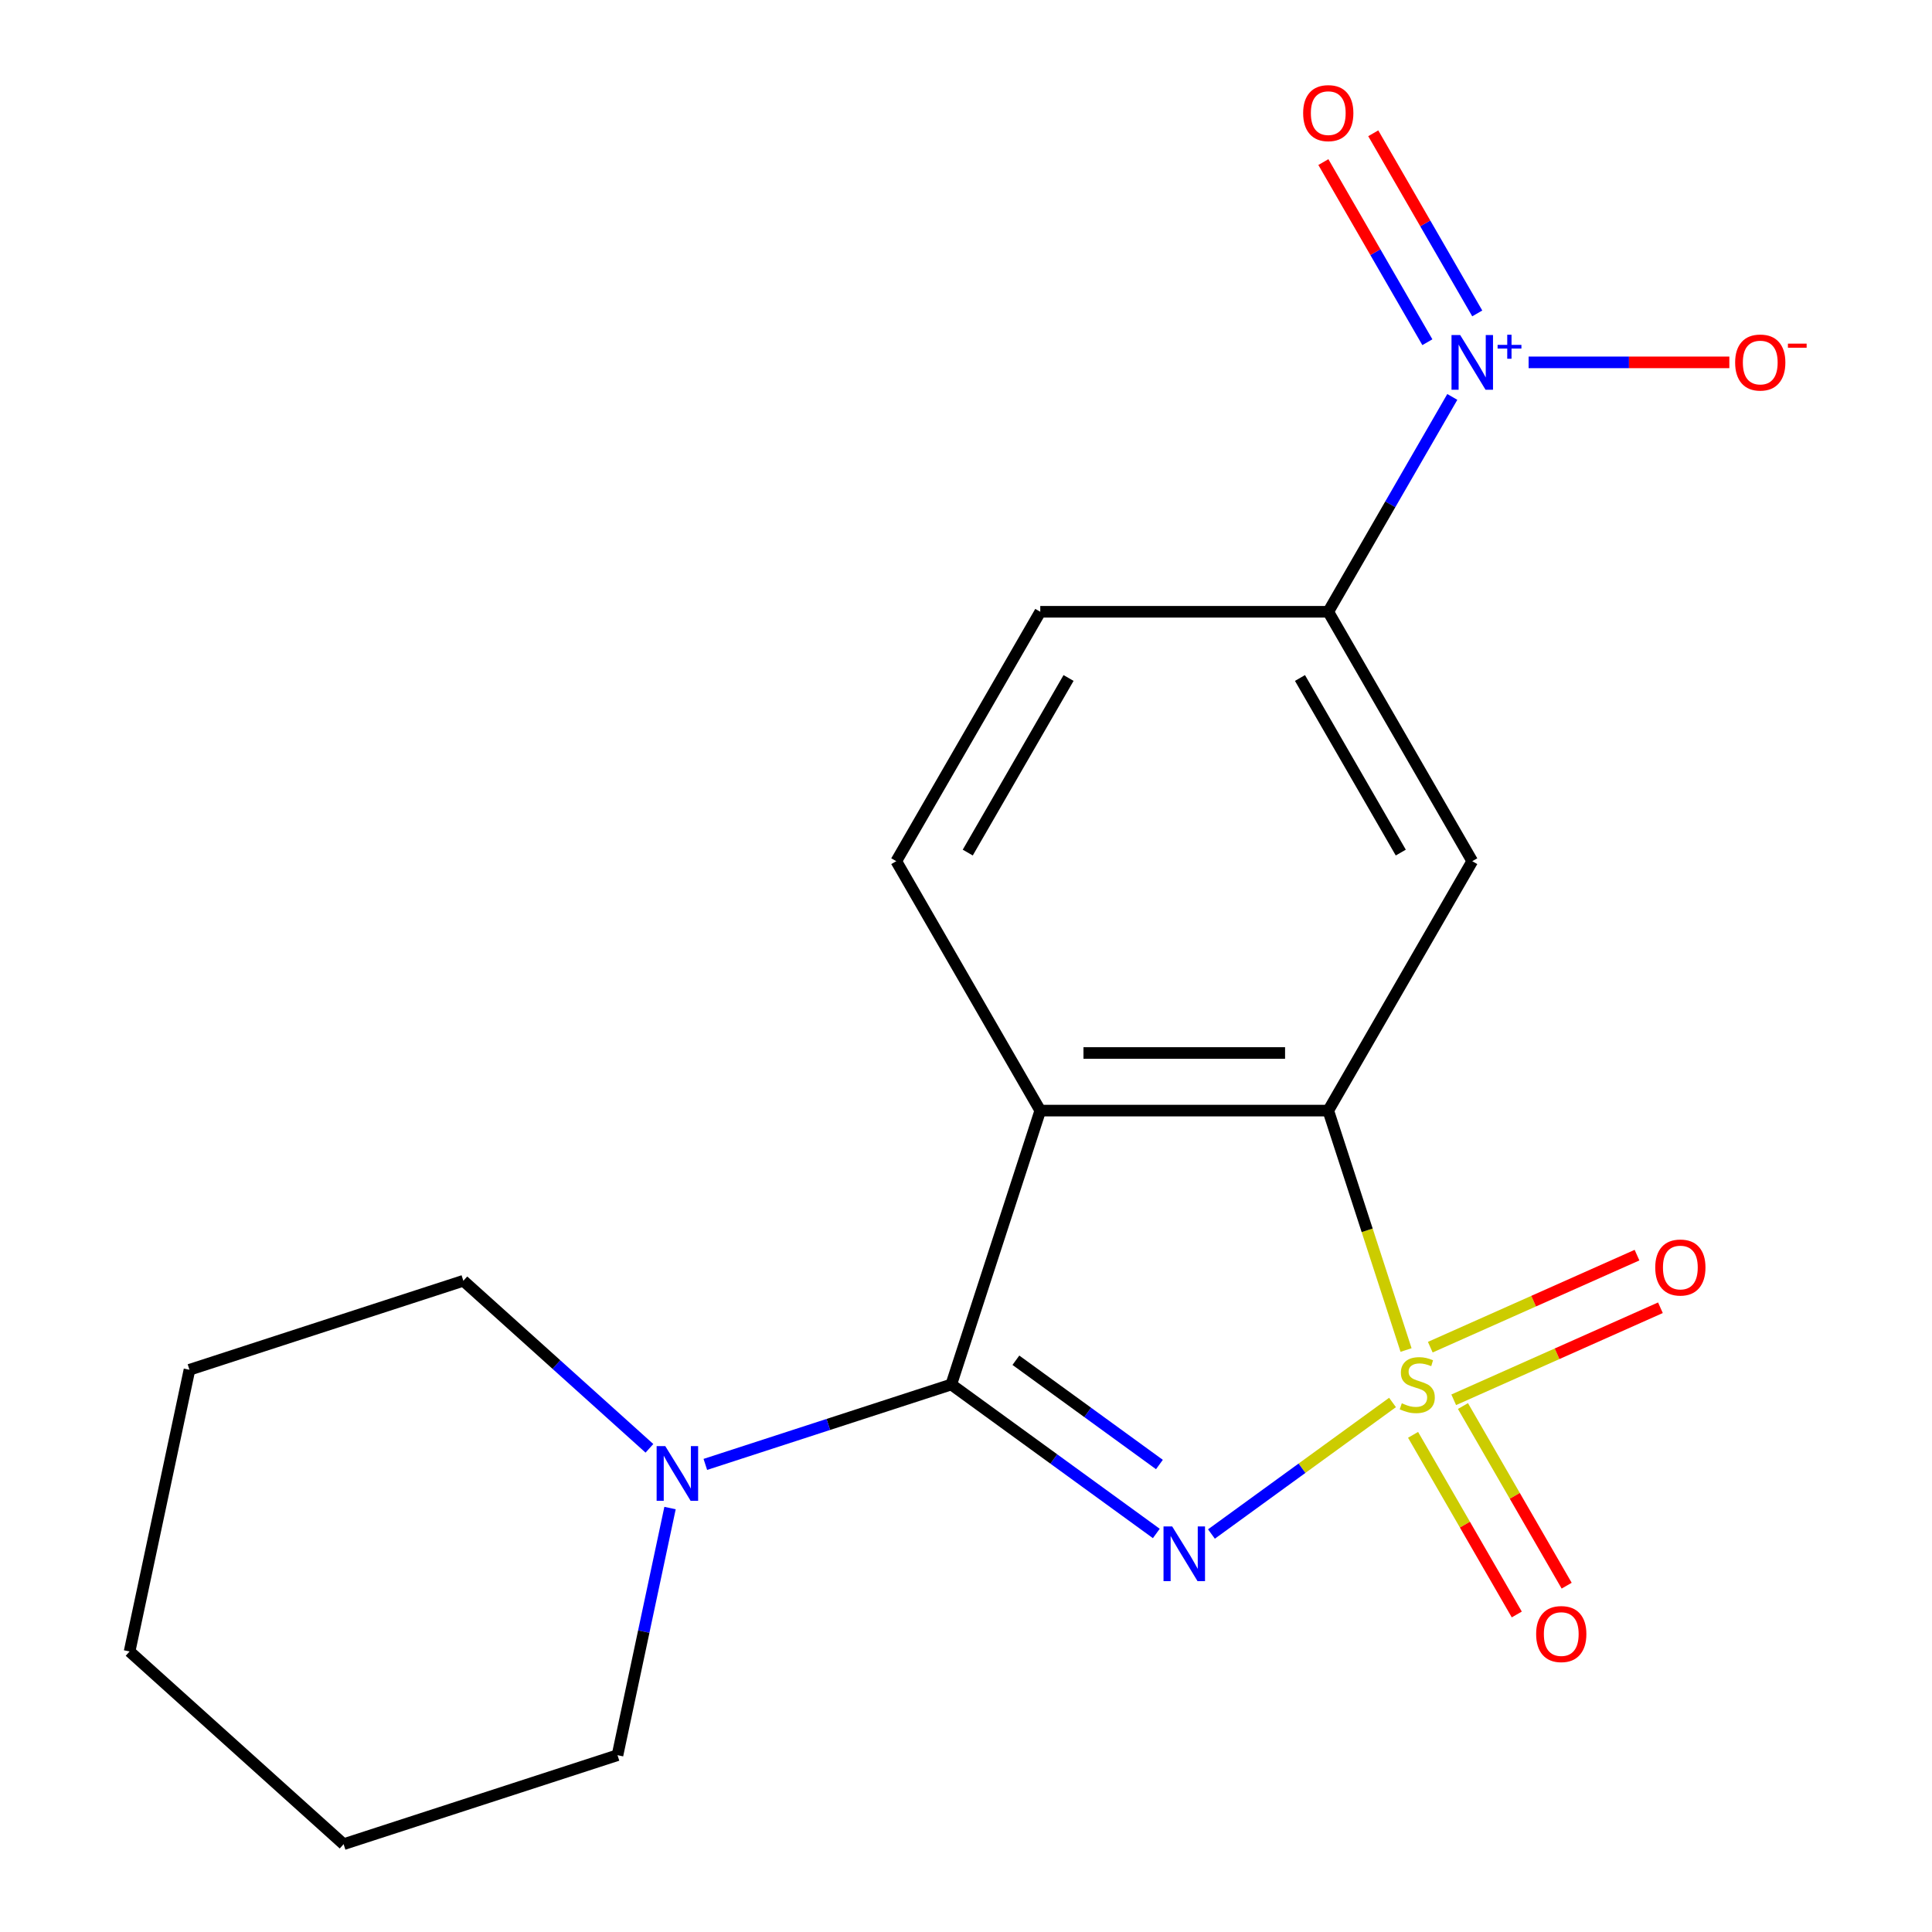 <?xml version='1.0' encoding='iso-8859-1'?>
<svg version='1.1' baseProfile='full'
              xmlns='http://www.w3.org/2000/svg'
                      xmlns:rdkit='http://www.rdkit.org/xml'
                      xmlns:xlink='http://www.w3.org/1999/xlink'
                  xml:space='preserve'
width='1000px' height='1000px' viewBox='0 0 1000 1000'>
<!-- END OF HEADER -->
<rect style='opacity:1.0;fill:#FFFFFF;stroke:none' width='1000' height='1000' x='0' y='0'> </rect>
<path class='bond-0' d='M 720.764,725.917 L 673.905,759.962' style='fill:none;fill-rule:evenodd;stroke:#CCCC00;stroke-width:6px;stroke-linecap:butt;stroke-linejoin:miter;stroke-opacity:1' />
<path class='bond-0' d='M 673.905,759.962 L 627.046,794.007' style='fill:none;fill-rule:evenodd;stroke:#0000FF;stroke-width:6px;stroke-linecap:butt;stroke-linejoin:miter;stroke-opacity:1' />
<path class='bond-2' d='M 727.772,698.765 L 707.64,636.804' style='fill:none;fill-rule:evenodd;stroke:#CCCC00;stroke-width:6px;stroke-linecap:butt;stroke-linejoin:miter;stroke-opacity:1' />
<path class='bond-2' d='M 707.64,636.804 L 687.507,574.844' style='fill:none;fill-rule:evenodd;stroke:#000000;stroke-width:6px;stroke-linecap:butt;stroke-linejoin:miter;stroke-opacity:1' />
<path class='bond-8' d='M 731.404,742.672 L 758.244,789.16' style='fill:none;fill-rule:evenodd;stroke:#CCCC00;stroke-width:6px;stroke-linecap:butt;stroke-linejoin:miter;stroke-opacity:1' />
<path class='bond-8' d='M 758.244,789.16 L 785.084,835.649' style='fill:none;fill-rule:evenodd;stroke:#FF0000;stroke-width:6px;stroke-linecap:butt;stroke-linejoin:miter;stroke-opacity:1' />
<path class='bond-8' d='M 757.223,727.765 L 784.063,774.254' style='fill:none;fill-rule:evenodd;stroke:#CCCC00;stroke-width:6px;stroke-linecap:butt;stroke-linejoin:miter;stroke-opacity:1' />
<path class='bond-8' d='M 784.063,774.254 L 810.903,820.743' style='fill:none;fill-rule:evenodd;stroke:#FF0000;stroke-width:6px;stroke-linecap:butt;stroke-linejoin:miter;stroke-opacity:1' />
<path class='bond-9' d='M 752.44,724.528 L 805.937,700.709' style='fill:none;fill-rule:evenodd;stroke:#CCCC00;stroke-width:6px;stroke-linecap:butt;stroke-linejoin:miter;stroke-opacity:1' />
<path class='bond-9' d='M 805.937,700.709 L 859.435,676.891' style='fill:none;fill-rule:evenodd;stroke:#FF0000;stroke-width:6px;stroke-linecap:butt;stroke-linejoin:miter;stroke-opacity:1' />
<path class='bond-9' d='M 740.314,697.292 L 793.811,673.474' style='fill:none;fill-rule:evenodd;stroke:#CCCC00;stroke-width:6px;stroke-linecap:butt;stroke-linejoin:miter;stroke-opacity:1' />
<path class='bond-9' d='M 793.811,673.474 L 847.309,649.656' style='fill:none;fill-rule:evenodd;stroke:#FF0000;stroke-width:6px;stroke-linecap:butt;stroke-linejoin:miter;stroke-opacity:1' />
<path class='bond-1' d='M 598.509,793.719 L 545.444,755.166' style='fill:none;fill-rule:evenodd;stroke:#0000FF;stroke-width:6px;stroke-linecap:butt;stroke-linejoin:miter;stroke-opacity:1' />
<path class='bond-1' d='M 545.444,755.166 L 492.38,716.612' style='fill:none;fill-rule:evenodd;stroke:#000000;stroke-width:6px;stroke-linecap:butt;stroke-linejoin:miter;stroke-opacity:1' />
<path class='bond-1' d='M 600.113,758.034 L 562.968,731.046' style='fill:none;fill-rule:evenodd;stroke:#0000FF;stroke-width:6px;stroke-linecap:butt;stroke-linejoin:miter;stroke-opacity:1' />
<path class='bond-1' d='M 562.968,731.046 L 525.823,704.059' style='fill:none;fill-rule:evenodd;stroke:#000000;stroke-width:6px;stroke-linecap:butt;stroke-linejoin:miter;stroke-opacity:1' />
<path class='bond-6' d='M 492.38,716.612 L 428.729,737.293' style='fill:none;fill-rule:evenodd;stroke:#000000;stroke-width:6px;stroke-linecap:butt;stroke-linejoin:miter;stroke-opacity:1' />
<path class='bond-6' d='M 428.729,737.293 L 365.078,757.975' style='fill:none;fill-rule:evenodd;stroke:#0000FF;stroke-width:6px;stroke-linecap:butt;stroke-linejoin:miter;stroke-opacity:1' />
<path class='bond-19' d='M 492.38,716.612 L 538.443,574.844' style='fill:none;fill-rule:evenodd;stroke:#000000;stroke-width:6px;stroke-linecap:butt;stroke-linejoin:miter;stroke-opacity:1' />
<path class='bond-3' d='M 687.507,574.844 L 538.443,574.844' style='fill:none;fill-rule:evenodd;stroke:#000000;stroke-width:6px;stroke-linecap:butt;stroke-linejoin:miter;stroke-opacity:1' />
<path class='bond-3' d='M 665.148,545.031 L 560.803,545.031' style='fill:none;fill-rule:evenodd;stroke:#000000;stroke-width:6px;stroke-linecap:butt;stroke-linejoin:miter;stroke-opacity:1' />
<path class='bond-5' d='M 687.507,574.844 L 762.04,445.75' style='fill:none;fill-rule:evenodd;stroke:#000000;stroke-width:6px;stroke-linecap:butt;stroke-linejoin:miter;stroke-opacity:1' />
<path class='bond-10' d='M 538.443,574.844 L 463.911,445.75' style='fill:none;fill-rule:evenodd;stroke:#000000;stroke-width:6px;stroke-linecap:butt;stroke-linejoin:miter;stroke-opacity:1' />
<path class='bond-4' d='M 751.713,205.45 L 719.61,261.053' style='fill:none;fill-rule:evenodd;stroke:#0000FF;stroke-width:6px;stroke-linecap:butt;stroke-linejoin:miter;stroke-opacity:1' />
<path class='bond-4' d='M 719.61,261.053 L 687.507,316.657' style='fill:none;fill-rule:evenodd;stroke:#000000;stroke-width:6px;stroke-linecap:butt;stroke-linejoin:miter;stroke-opacity:1' />
<path class='bond-11' d='M 791.211,187.563 L 843.159,187.563' style='fill:none;fill-rule:evenodd;stroke:#0000FF;stroke-width:6px;stroke-linecap:butt;stroke-linejoin:miter;stroke-opacity:1' />
<path class='bond-11' d='M 843.159,187.563 L 895.106,187.563' style='fill:none;fill-rule:evenodd;stroke:#FF0000;stroke-width:6px;stroke-linecap:butt;stroke-linejoin:miter;stroke-opacity:1' />
<path class='bond-12' d='M 764.622,162.224 L 737.707,115.605' style='fill:none;fill-rule:evenodd;stroke:#0000FF;stroke-width:6px;stroke-linecap:butt;stroke-linejoin:miter;stroke-opacity:1' />
<path class='bond-12' d='M 737.707,115.605 L 710.792,68.987' style='fill:none;fill-rule:evenodd;stroke:#FF0000;stroke-width:6px;stroke-linecap:butt;stroke-linejoin:miter;stroke-opacity:1' />
<path class='bond-12' d='M 738.803,177.13 L 711.888,130.512' style='fill:none;fill-rule:evenodd;stroke:#0000FF;stroke-width:6px;stroke-linecap:butt;stroke-linejoin:miter;stroke-opacity:1' />
<path class='bond-12' d='M 711.888,130.512 L 684.973,83.894' style='fill:none;fill-rule:evenodd;stroke:#FF0000;stroke-width:6px;stroke-linecap:butt;stroke-linejoin:miter;stroke-opacity:1' />
<path class='bond-7' d='M 762.04,445.75 L 687.507,316.657' style='fill:none;fill-rule:evenodd;stroke:#000000;stroke-width:6px;stroke-linecap:butt;stroke-linejoin:miter;stroke-opacity:1' />
<path class='bond-7' d='M 725.041,441.293 L 672.869,350.927' style='fill:none;fill-rule:evenodd;stroke:#000000;stroke-width:6px;stroke-linecap:butt;stroke-linejoin:miter;stroke-opacity:1' />
<path class='bond-14' d='M 336.145,749.65 L 287.99,706.291' style='fill:none;fill-rule:evenodd;stroke:#0000FF;stroke-width:6px;stroke-linecap:butt;stroke-linejoin:miter;stroke-opacity:1' />
<path class='bond-14' d='M 287.99,706.291 L 239.835,662.932' style='fill:none;fill-rule:evenodd;stroke:#000000;stroke-width:6px;stroke-linecap:butt;stroke-linejoin:miter;stroke-opacity:1' />
<path class='bond-15' d='M 346.81,780.562 L 333.214,844.522' style='fill:none;fill-rule:evenodd;stroke:#0000FF;stroke-width:6px;stroke-linecap:butt;stroke-linejoin:miter;stroke-opacity:1' />
<path class='bond-15' d='M 333.214,844.522 L 319.619,908.482' style='fill:none;fill-rule:evenodd;stroke:#000000;stroke-width:6px;stroke-linecap:butt;stroke-linejoin:miter;stroke-opacity:1' />
<path class='bond-13' d='M 687.507,316.657 L 538.443,316.657' style='fill:none;fill-rule:evenodd;stroke:#000000;stroke-width:6px;stroke-linecap:butt;stroke-linejoin:miter;stroke-opacity:1' />
<path class='bond-20' d='M 463.911,445.75 L 538.443,316.657' style='fill:none;fill-rule:evenodd;stroke:#000000;stroke-width:6px;stroke-linecap:butt;stroke-linejoin:miter;stroke-opacity:1' />
<path class='bond-20' d='M 500.91,441.293 L 553.082,350.927' style='fill:none;fill-rule:evenodd;stroke:#000000;stroke-width:6px;stroke-linecap:butt;stroke-linejoin:miter;stroke-opacity:1' />
<path class='bond-17' d='M 239.835,662.932 L 98.067,708.995' style='fill:none;fill-rule:evenodd;stroke:#000000;stroke-width:6px;stroke-linecap:butt;stroke-linejoin:miter;stroke-opacity:1' />
<path class='bond-16' d='M 319.619,908.482 L 177.851,954.545' style='fill:none;fill-rule:evenodd;stroke:#000000;stroke-width:6px;stroke-linecap:butt;stroke-linejoin:miter;stroke-opacity:1' />
<path class='bond-18' d='M 177.851,954.545 L 67.075,854.802' style='fill:none;fill-rule:evenodd;stroke:#000000;stroke-width:6px;stroke-linecap:butt;stroke-linejoin:miter;stroke-opacity:1' />
<path class='bond-21' d='M 98.067,708.995 L 67.075,854.802' style='fill:none;fill-rule:evenodd;stroke:#000000;stroke-width:6px;stroke-linecap:butt;stroke-linejoin:miter;stroke-opacity:1' />
<path  class='atom-0' d='M 725.571 726.332
Q 725.891 726.452, 727.211 727.012
Q 728.531 727.572, 729.971 727.932
Q 731.451 728.252, 732.891 728.252
Q 735.571 728.252, 737.131 726.972
Q 738.691 725.652, 738.691 723.372
Q 738.691 721.812, 737.891 720.852
Q 737.131 719.892, 735.931 719.372
Q 734.731 718.852, 732.731 718.252
Q 730.211 717.492, 728.691 716.772
Q 727.211 716.052, 726.131 714.532
Q 725.091 713.012, 725.091 710.452
Q 725.091 706.892, 727.491 704.692
Q 729.931 702.492, 734.731 702.492
Q 738.011 702.492, 741.731 704.052
L 740.811 707.132
Q 737.411 705.732, 734.851 705.732
Q 732.091 705.732, 730.571 706.892
Q 729.051 708.012, 729.091 709.972
Q 729.091 711.492, 729.851 712.412
Q 730.651 713.332, 731.771 713.852
Q 732.931 714.372, 734.851 714.972
Q 737.411 715.772, 738.931 716.572
Q 740.451 717.372, 741.531 719.012
Q 742.651 720.612, 742.651 723.372
Q 742.651 727.292, 740.011 729.412
Q 737.411 731.492, 733.051 731.492
Q 730.531 731.492, 728.611 730.932
Q 726.731 730.412, 724.491 729.492
L 725.571 726.332
' fill='#CCCC00'/>
<path  class='atom-1' d='M 606.715 790.07
L 615.995 805.07
Q 616.915 806.55, 618.395 809.23
Q 619.875 811.91, 619.955 812.07
L 619.955 790.07
L 623.715 790.07
L 623.715 818.39
L 619.835 818.39
L 609.875 801.99
Q 608.715 800.07, 607.475 797.87
Q 606.275 795.67, 605.915 794.99
L 605.915 818.39
L 602.235 818.39
L 602.235 790.07
L 606.715 790.07
' fill='#0000FF'/>
<path  class='atom-5' d='M 755.78 173.403
L 765.06 188.403
Q 765.98 189.883, 767.46 192.563
Q 768.94 195.243, 769.02 195.403
L 769.02 173.403
L 772.78 173.403
L 772.78 201.723
L 768.9 201.723
L 758.94 185.323
Q 757.78 183.403, 756.54 181.203
Q 755.34 179.003, 754.98 178.323
L 754.98 201.723
L 751.3 201.723
L 751.3 173.403
L 755.78 173.403
' fill='#0000FF'/>
<path  class='atom-5' d='M 775.156 178.508
L 780.145 178.508
L 780.145 173.255
L 782.363 173.255
L 782.363 178.508
L 787.484 178.508
L 787.484 180.409
L 782.363 180.409
L 782.363 185.689
L 780.145 185.689
L 780.145 180.409
L 775.156 180.409
L 775.156 178.508
' fill='#0000FF'/>
<path  class='atom-7' d='M 344.351 748.515
L 353.631 763.515
Q 354.551 764.995, 356.031 767.675
Q 357.511 770.355, 357.591 770.515
L 357.591 748.515
L 361.351 748.515
L 361.351 776.835
L 357.471 776.835
L 347.511 760.435
Q 346.351 758.515, 345.111 756.315
Q 343.911 754.115, 343.551 753.435
L 343.551 776.835
L 339.871 776.835
L 339.871 748.515
L 344.351 748.515
' fill='#0000FF'/>
<path  class='atom-9' d='M 795.103 845.785
Q 795.103 838.985, 798.463 835.185
Q 801.823 831.385, 808.103 831.385
Q 814.383 831.385, 817.743 835.185
Q 821.103 838.985, 821.103 845.785
Q 821.103 852.665, 817.703 856.585
Q 814.303 860.465, 808.103 860.465
Q 801.863 860.465, 798.463 856.585
Q 795.103 852.705, 795.103 845.785
M 808.103 857.265
Q 812.423 857.265, 814.743 854.385
Q 817.103 851.465, 817.103 845.785
Q 817.103 840.225, 814.743 837.425
Q 812.423 834.585, 808.103 834.585
Q 803.783 834.585, 801.423 837.385
Q 799.103 840.185, 799.103 845.785
Q 799.103 851.505, 801.423 854.385
Q 803.783 857.265, 808.103 857.265
' fill='#FF0000'/>
<path  class='atom-10' d='M 856.748 656.062
Q 856.748 649.262, 860.108 645.462
Q 863.468 641.662, 869.748 641.662
Q 876.028 641.662, 879.388 645.462
Q 882.748 649.262, 882.748 656.062
Q 882.748 662.942, 879.348 666.862
Q 875.948 670.742, 869.748 670.742
Q 863.508 670.742, 860.108 666.862
Q 856.748 662.982, 856.748 656.062
M 869.748 667.542
Q 874.068 667.542, 876.388 664.662
Q 878.748 661.742, 878.748 656.062
Q 878.748 650.502, 876.388 647.702
Q 874.068 644.862, 869.748 644.862
Q 865.428 644.862, 863.068 647.662
Q 860.748 650.462, 860.748 656.062
Q 860.748 661.782, 863.068 664.662
Q 865.428 667.542, 869.748 667.542
' fill='#FF0000'/>
<path  class='atom-12' d='M 898.104 187.643
Q 898.104 180.843, 901.464 177.043
Q 904.824 173.243, 911.104 173.243
Q 917.384 173.243, 920.744 177.043
Q 924.104 180.843, 924.104 187.643
Q 924.104 194.523, 920.704 198.443
Q 917.304 202.323, 911.104 202.323
Q 904.864 202.323, 901.464 198.443
Q 898.104 194.563, 898.104 187.643
M 911.104 199.123
Q 915.424 199.123, 917.744 196.243
Q 920.104 193.323, 920.104 187.643
Q 920.104 182.083, 917.744 179.283
Q 915.424 176.443, 911.104 176.443
Q 906.784 176.443, 904.424 179.243
Q 902.104 182.043, 902.104 187.643
Q 902.104 193.363, 904.424 196.243
Q 906.784 199.123, 911.104 199.123
' fill='#FF0000'/>
<path  class='atom-12' d='M 925.424 177.866
L 935.112 177.866
L 935.112 179.978
L 925.424 179.978
L 925.424 177.866
' fill='#FF0000'/>
<path  class='atom-13' d='M 674.507 58.55
Q 674.507 51.75, 677.867 47.95
Q 681.227 44.15, 687.507 44.15
Q 693.787 44.15, 697.147 47.95
Q 700.507 51.75, 700.507 58.55
Q 700.507 65.43, 697.107 69.35
Q 693.707 73.23, 687.507 73.23
Q 681.267 73.23, 677.867 69.35
Q 674.507 65.47, 674.507 58.55
M 687.507 70.03
Q 691.827 70.03, 694.147 67.15
Q 696.507 64.23, 696.507 58.55
Q 696.507 52.99, 694.147 50.19
Q 691.827 47.35, 687.507 47.35
Q 683.187 47.35, 680.827 50.15
Q 678.507 52.95, 678.507 58.55
Q 678.507 64.27, 680.827 67.15
Q 683.187 70.03, 687.507 70.03
' fill='#FF0000'/>
</svg>
